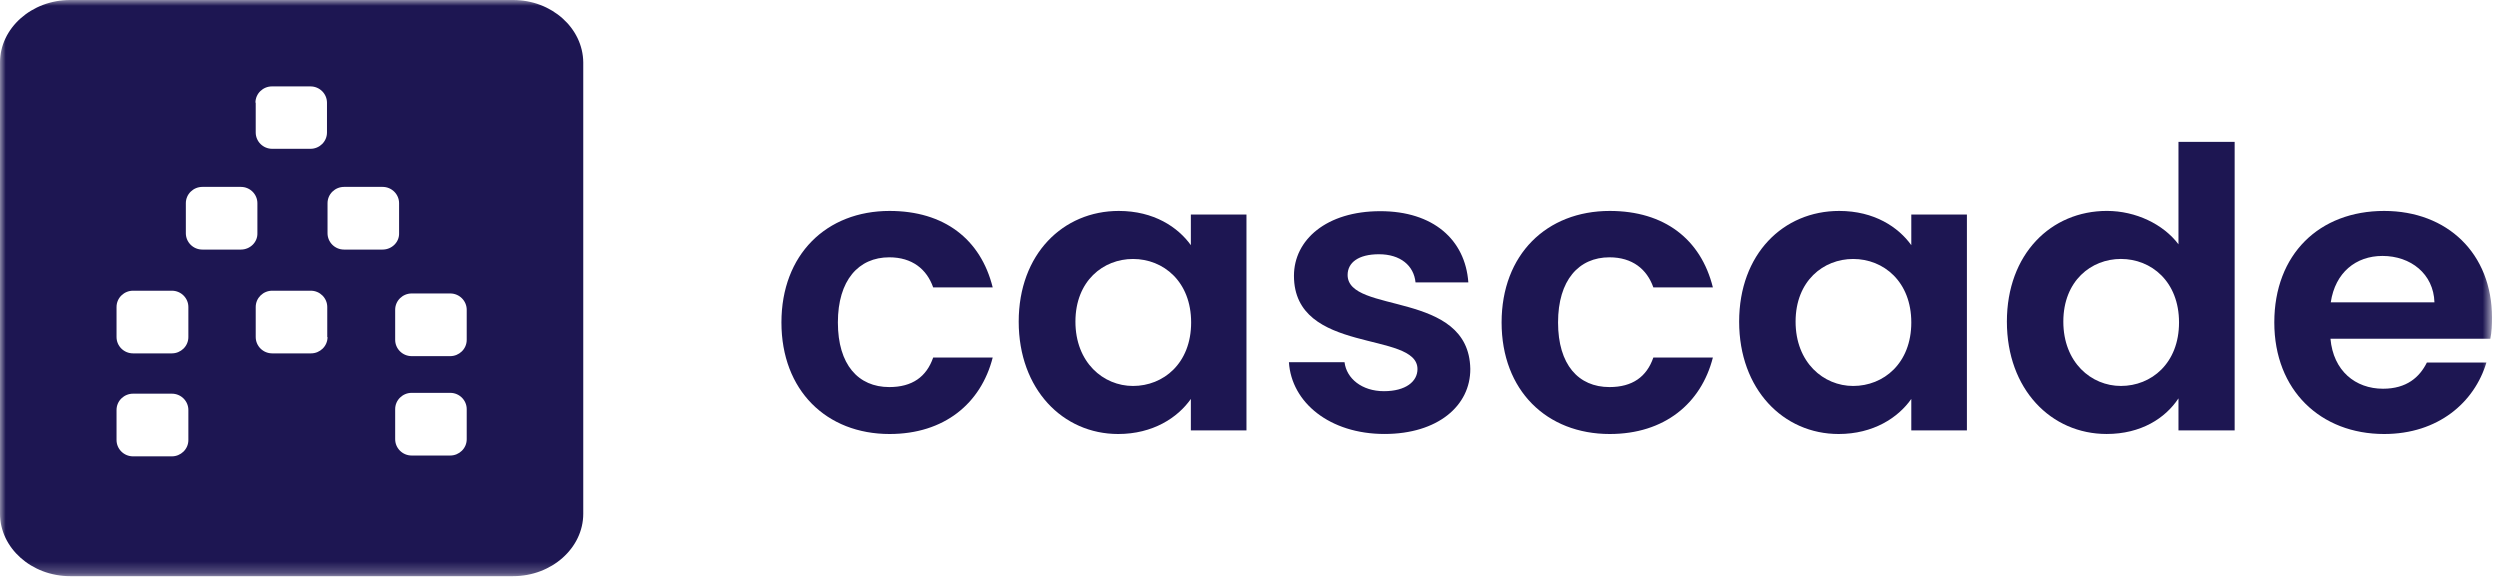 <?xml version="1.0" encoding="UTF-8"?> <svg xmlns="http://www.w3.org/2000/svg" width="216" height="50" viewBox="0 0 216 50" fill="none"><mask id="mask0_4223_7060" style="mask-type:luminance" maskUnits="userSpaceOnUse" x="0" y="0" width="216" height="50"><path d="M215.288 0H0V49.756H215.288V0Z" fill="white"></path></mask><g mask="url(#mask0_4223_7060)"><path d="M76.86 18.225C81.568 18.225 84.732 20.657 85.77 24.832H80.627C80.072 23.258 78.816 22.232 76.836 22.232C74.18 22.232 72.393 24.212 72.393 27.861C72.393 31.511 74.156 33.443 76.836 33.443C78.816 33.443 80.047 32.56 80.627 30.89H85.77C84.756 34.874 81.568 37.498 76.86 37.498C71.403 37.498 67.516 33.729 67.516 27.861C67.516 21.993 71.403 18.225 76.86 18.225Z" fill="#1D1652"></path><path d="M96.66 18.225C99.702 18.225 101.779 19.632 102.89 21.182V18.535H107.695V37.187H102.89V34.468C101.755 36.09 99.606 37.498 96.612 37.498C91.831 37.498 88.016 33.633 88.016 27.79C88.016 21.946 91.855 18.225 96.66 18.225ZM97.891 22.375C95.332 22.375 92.917 24.259 92.917 27.79C92.917 31.32 95.332 33.347 97.891 33.347C100.523 33.347 102.914 31.391 102.914 27.861C102.914 24.331 100.523 22.375 97.891 22.375Z" fill="#1D1652"></path><path d="M119.621 37.495C114.889 37.495 111.581 34.776 111.363 31.294H116.168C116.337 32.701 117.665 33.798 119.573 33.798C121.456 33.798 122.47 32.963 122.47 31.89C122.47 28.55 111.798 30.673 111.798 23.828C111.798 20.727 114.599 18.246 119.259 18.246C123.823 18.246 126.599 20.703 126.865 24.4H122.302C122.156 22.945 120.998 21.967 119.138 21.967C117.376 21.967 116.434 22.683 116.434 23.756C116.434 27.167 126.913 25.044 127.034 31.866C127.058 35.062 124.209 37.495 119.621 37.495Z" fill="#1D1652"></path><path d="M139.083 18.225C143.792 18.225 146.955 20.657 147.993 24.832H142.85C142.295 23.258 141.039 22.232 139.059 22.232C136.403 22.232 134.616 24.212 134.616 27.861C134.616 31.511 136.379 33.443 139.059 33.443C141.039 33.443 142.271 32.56 142.85 30.89H147.993C146.979 34.874 143.792 37.498 139.083 37.498C133.626 37.498 129.738 33.729 129.738 27.861C129.738 21.993 133.626 18.225 139.083 18.225Z" fill="#1D1652"></path><path d="M158.906 18.225C161.948 18.225 164.025 19.632 165.136 21.182V18.535H169.941V37.187H165.136V34.468C164.001 36.09 161.852 37.498 158.858 37.498C154.077 37.498 150.262 33.633 150.262 27.79C150.262 21.946 154.077 18.225 158.906 18.225ZM160.113 22.375C157.554 22.375 155.139 24.259 155.139 27.79C155.139 31.32 157.554 33.347 160.113 33.347C162.745 33.347 165.136 31.391 165.136 27.861C165.136 24.331 162.745 22.375 160.113 22.375Z" fill="#1D1652"></path><path d="M182.039 18.223C184.526 18.223 186.916 19.368 188.22 21.109V12.26H193.074V37.186H188.22V34.419C187.086 36.136 184.985 37.496 182.014 37.496C177.21 37.496 173.395 33.632 173.395 27.788C173.395 21.944 177.21 18.223 182.039 18.223ZM183.246 22.373C180.686 22.373 178.272 24.258 178.272 27.788C178.272 31.318 180.686 33.346 183.246 33.346C185.878 33.346 188.268 31.39 188.268 27.859C188.268 24.329 185.878 22.373 183.246 22.373Z" fill="#1D1652"></path><path d="M205.99 37.498C200.508 37.498 196.5 33.729 196.5 27.861C196.5 21.97 200.387 18.225 205.99 18.225C211.446 18.225 215.31 21.898 215.31 27.456C215.31 28.052 215.286 28.672 215.165 29.268H201.353C201.595 32.035 203.502 33.586 205.893 33.586C207.945 33.586 209.056 32.584 209.684 31.32H214.827C213.789 34.778 210.65 37.498 205.99 37.498ZM201.378 26.12H210.336C210.263 23.663 208.283 22.113 205.845 22.113C203.551 22.113 201.764 23.544 201.378 26.12Z" fill="#1D1652"></path><path fill-rule="evenodd" clip-rule="evenodd" d="M44.332 0H6.061C2.729 0 0 2.433 0 5.391V44.39C0 47.347 2.729 49.781 6.061 49.781H44.332C47.665 49.781 50.393 47.347 50.393 44.39V5.391C50.369 2.433 47.665 0 44.332 0ZM22.07 8.873C22.07 8.086 22.722 7.466 23.494 7.466H26.826C27.623 7.466 28.251 8.11 28.251 8.873V11.449C28.251 12.236 27.599 12.857 26.826 12.857H23.518C22.722 12.857 22.094 12.213 22.094 11.449V8.873H22.07ZM16.275 38.021C16.275 38.808 15.623 39.428 14.85 39.428H11.494C10.697 39.428 10.069 38.784 10.069 38.021V35.421C10.069 34.634 10.721 34.014 11.494 34.014H14.85C15.647 34.014 16.275 34.658 16.275 35.421V38.021ZM16.275 29.124C16.275 29.911 15.623 30.531 14.85 30.531H11.494C10.697 30.531 10.069 29.887 10.069 29.124V26.524C10.069 25.737 10.721 25.117 11.494 25.117H14.85C15.647 25.117 16.275 25.761 16.275 26.524V29.124ZM20.814 21.563H17.482C16.685 21.563 16.057 20.919 16.057 20.155V17.555C16.057 16.768 16.709 16.148 17.482 16.148H20.814C21.611 16.148 22.239 16.792 22.239 17.555V20.155C22.263 20.919 21.611 21.563 20.814 21.563ZM28.299 29.124C28.299 29.911 27.647 30.531 26.875 30.531H23.518C22.722 30.531 22.094 29.887 22.094 29.124V26.524C22.094 25.737 22.746 25.117 23.518 25.117H26.851C27.647 25.117 28.275 25.761 28.275 26.524V29.124H28.299ZM33.056 21.563H29.724C28.927 21.563 28.299 20.919 28.299 20.155V17.555C28.299 16.768 28.951 16.148 29.724 16.148H33.056C33.853 16.148 34.481 16.792 34.481 17.555V20.155C34.505 20.919 33.853 21.563 33.056 21.563ZM40.324 37.95C40.324 38.737 39.672 39.357 38.9 39.357H35.567C34.771 39.357 34.143 38.713 34.143 37.95V35.349C34.143 34.562 34.795 33.942 35.567 33.942H38.9C39.696 33.942 40.324 34.586 40.324 35.349V37.95ZM40.324 29.363C40.324 30.15 39.672 30.77 38.9 30.77H35.567C34.771 30.77 34.143 30.126 34.143 29.363V26.763C34.143 25.976 34.795 25.355 35.567 25.355H38.9C39.696 25.355 40.324 25.999 40.324 26.763V29.363Z" fill="#1D1652"></path></g></svg> 